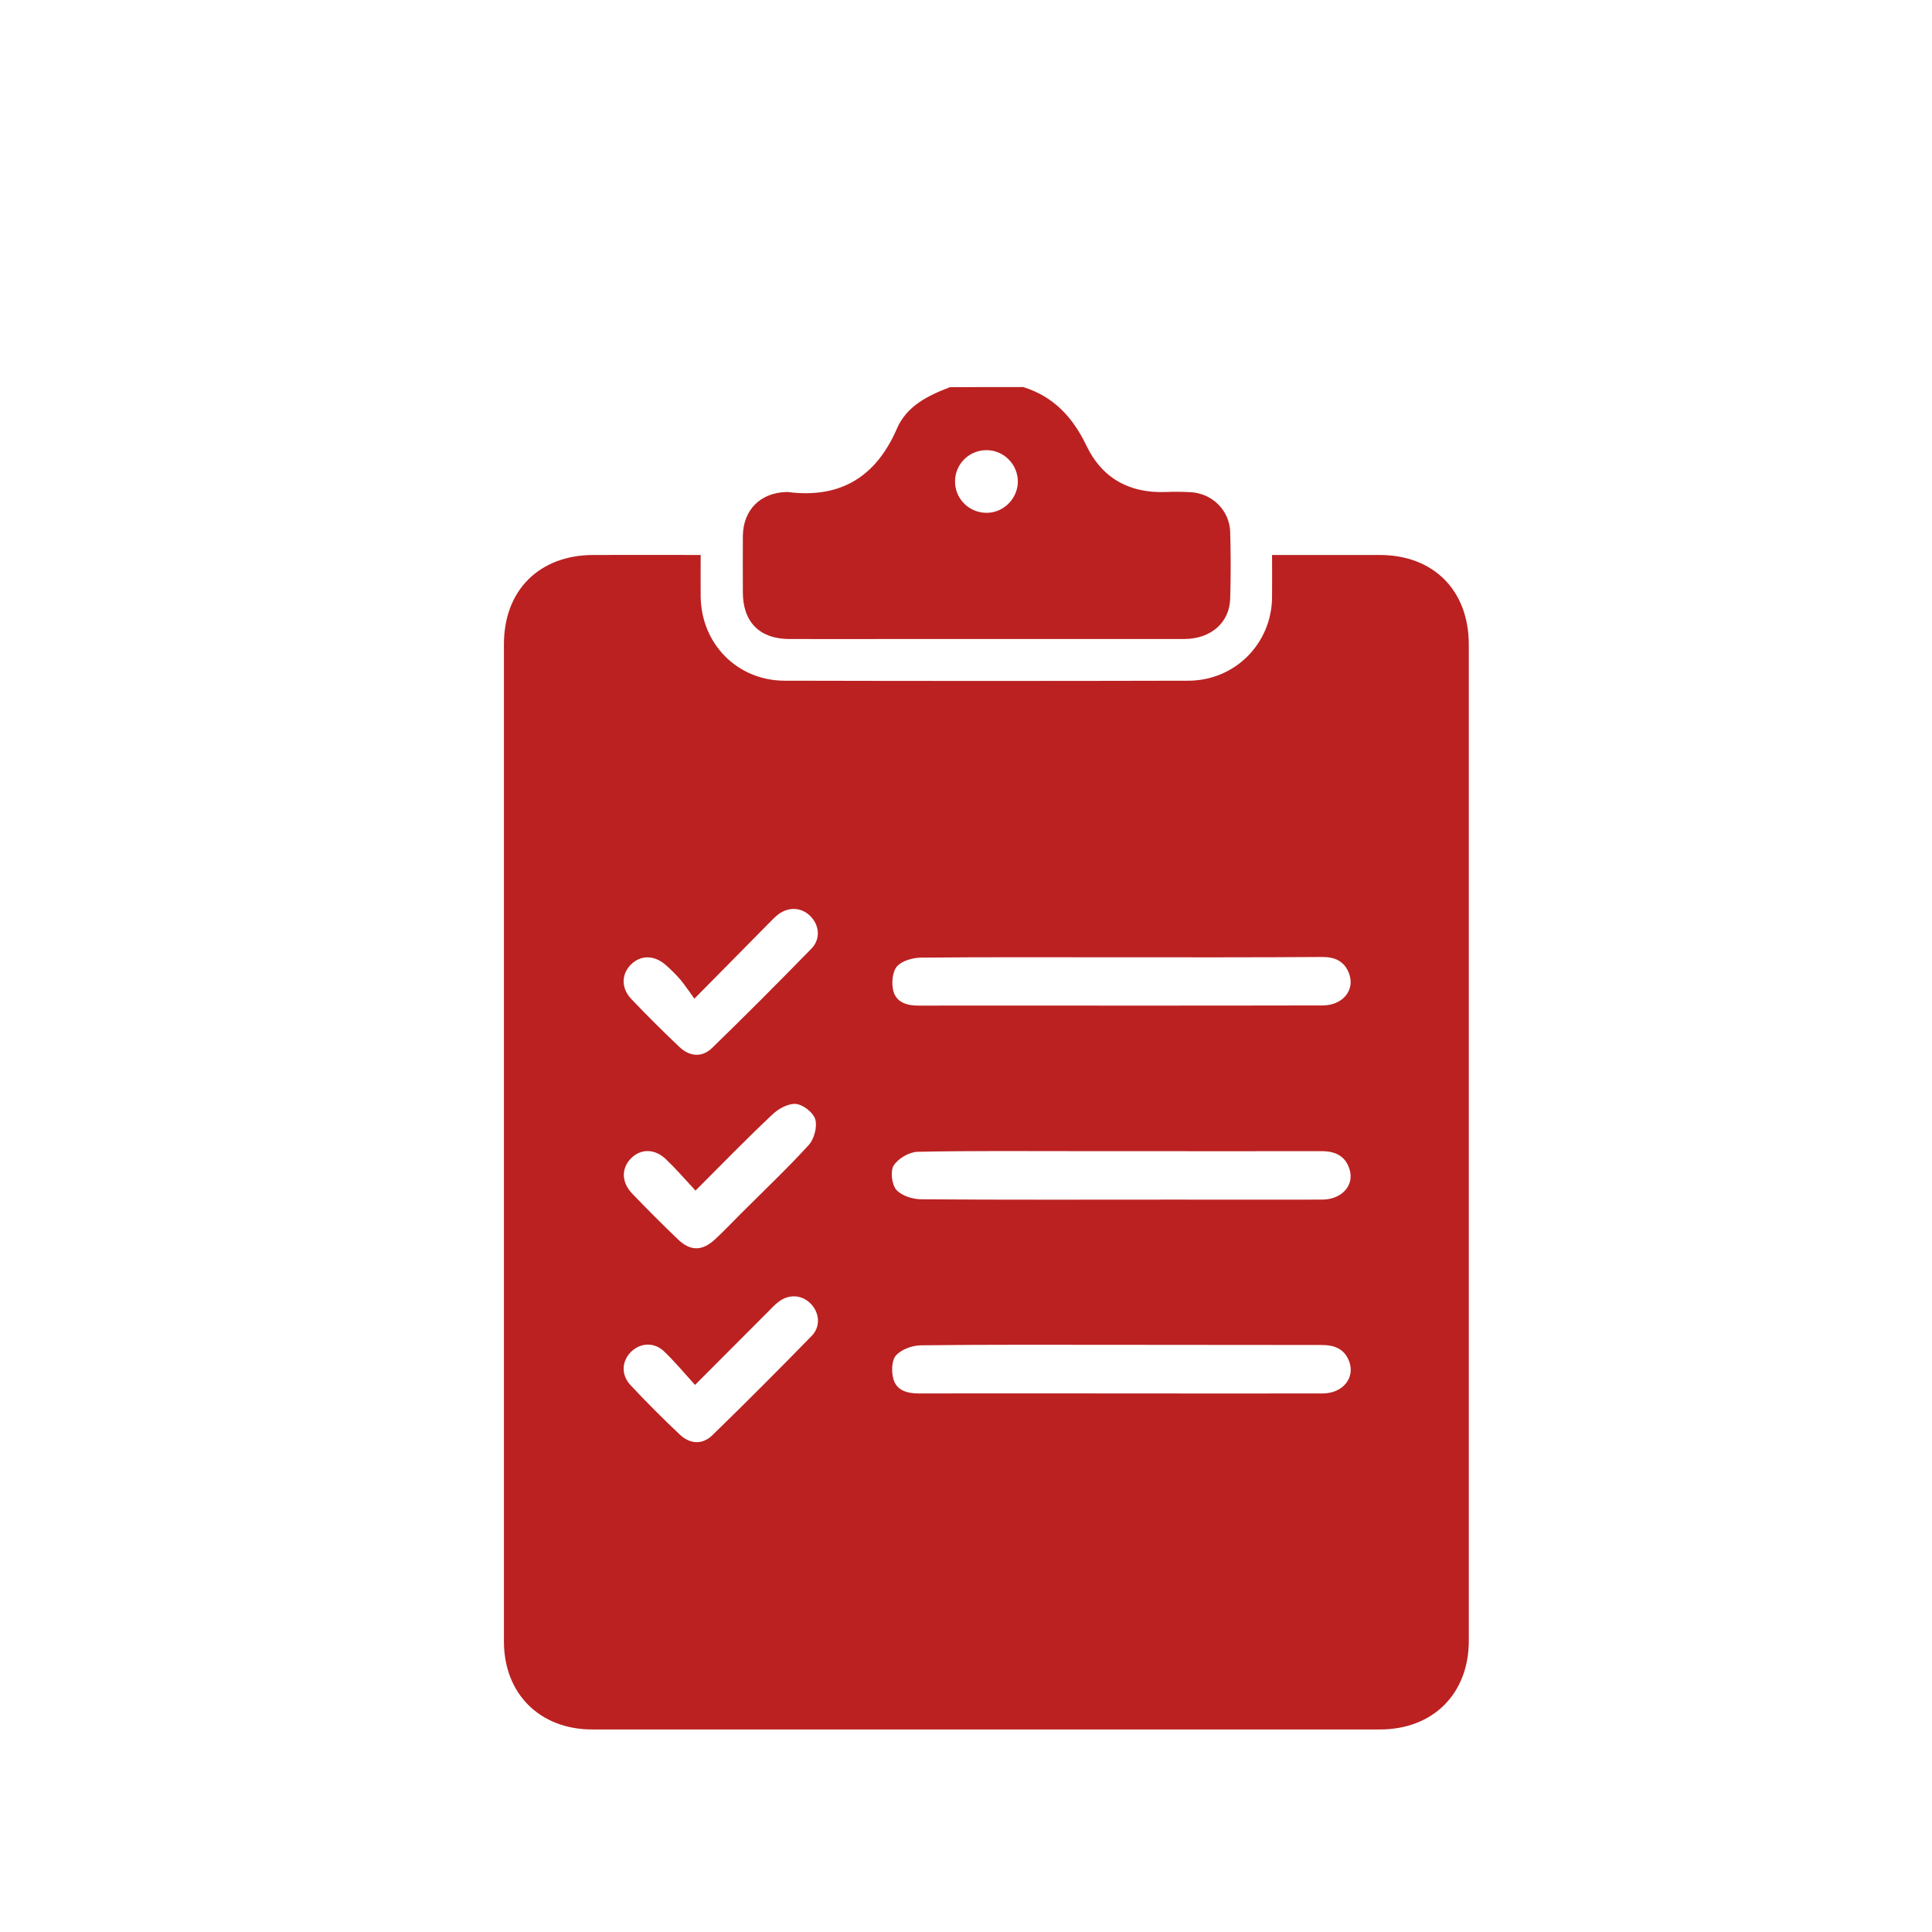 <?xml version="1.0" encoding="utf-8"?>
<!-- Generator: Adobe Illustrator 24.0.1, SVG Export Plug-In . SVG Version: 6.00 Build 0)  -->
<svg version="1.1" xmlns="http://www.w3.org/2000/svg" xmlns:xlink="http://www.w3.org/1999/xlink" x="0px" y="0px"
	 viewBox="0 0 120 120" style="enable-background:new 0 0 120 120;" xml:space="preserve">
<style type="text/css">
	.st0{display:none;fill:#D3D3D3;}
	.st1{display:none;}
	.st2{display:inline;}
	.st3{fill:#BB2121;}
	.st4{display:inline;fill:#BB2121;}
	.st5{display:inline;fill:none;stroke:#BB2121;stroke-width:3;stroke-miterlimit:10;}
	.st6{clip-path:url(#SVGID_2_);fill:#BB2121;}
</style>
<g id="icons">
	<rect x="-0.42" y="0.26" class="st0" width="120" height="120"/>
	<g id="incorporation" class="st1">
		<g class="st2">
			<path class="st3" d="M84.5,72.07c0.88,0,1.75,0.08,2.6,0.2V42.02l-3.54-2.27V28.76l-22.41-15.8l-31.84,11.2v11.43l-5.9,1.85
				v57.81h-3.54v3.54h47.24c-1.04-2.35-1.64-4.95-1.64-7.69C65.48,80.6,74.01,72.07,84.5,72.07z M52.86,63.95L52.86,63.95
				c0,0.65,0.01,1.3,0,1.94c-0.02,0.88-0.37,1.31-1.22,1.43c-3.9,0.56-7.8,1.1-11.69,1.65c-1.68,0.24-3.36,0.47-5.04,0.73
				c-1.27,0.2-1.83-0.26-1.85-1.55c-0.01-1.03-0.01-2.05,0.01-3.08c0.02-0.87,0.37-1.29,1.22-1.45c5.59-1.04,11.18-2.08,16.78-3.1
				c1.26-0.23,1.77,0.2,1.8,1.48C52.87,62.66,52.86,63.31,52.86,63.95z M34.17,44.73c5.66-1.66,11.32-3.34,16.98-5
				c1.02-0.3,1.67,0.21,1.7,1.3c0.01,0.35,0,0.7,0,1.05s0,0.7,0,1.05c0,0.65,0.01,1.3,0,1.94c-0.01,0.96-0.27,1.29-1.21,1.53
				c-4.07,1.03-8.15,2.06-12.23,3.08c-1.54,0.39-3.08,0.78-4.63,1.15c-1.06,0.25-1.68-0.22-1.7-1.31c-0.02-1.11,0-2.21-0.01-3.32
				C33.06,45.44,33.4,44.96,34.17,44.73z M33.08,55.45c0.01-0.67,0.39-1.09,1.05-1.25c5.69-1.36,11.37-2.73,17.06-4.08
				c1.05-0.25,1.64,0.27,1.66,1.36c0.01,0.67,0,1.35,0,2.02h0c0,0.7-0.01,1.4,0,2.1c0.01,0.77-0.36,1.21-1.1,1.37
				c-5.7,1.18-11.4,2.36-17.1,3.54c-0.87,0.18-1.53-0.3-1.57-1.18C33.03,58.04,33.05,56.74,33.08,55.45z M52.84,86.57
				c-0.01,0.98-0.38,1.38-1.36,1.41c-2.83,0.11-5.66,0.2-8.49,0.3c0-0.01,0-0.01,0-0.02c-2.72,0.1-5.44,0.21-8.17,0.29
				c-1.33,0.04-1.76-0.38-1.77-1.7c0-0.94-0.01-1.89,0-2.83c0.01-1.03,0.36-1.43,1.38-1.52c3.95-0.32,7.9-0.62,11.85-0.92
				c1.67-0.13,3.33-0.26,5-0.36c1.08-0.07,1.54,0.37,1.55,1.45C52.85,83.98,52.85,85.27,52.84,86.57z M52.87,76.09
				c-0.01,1.11-0.36,1.5-1.47,1.6c-1.96,0.18-3.92,0.34-5.88,0.51c-3.54,0.31-7.09,0.61-10.63,0.93c-1.25,0.11-1.78-0.3-1.79-1.54
				c-0.01-1-0.01-2,0-2.99c0.01-1.02,0.35-1.42,1.36-1.56c4.3-0.56,8.6-1.11,12.9-1.67c1.31-0.17,2.62-0.36,3.93-0.5
				c1.09-0.11,1.53,0.31,1.58,1.41c0,0.05,0,0.11,0,0.16c0,0.62,0,1.24,0,1.86C52.87,74.9,52.87,75.49,52.87,76.09z"/>
			<path class="st3" d="M69.02,91.09c0,2.8,0.75,5.42,2.06,7.69h0.1c1.95,3.52,5.25,6.13,9.21,7.23c0.06,0.02,0.12,0.03,0.18,0.05
				c0.51,0.13,1.04,0.24,1.57,0.32c0.15,0.02,0.3,0.05,0.45,0.07c0.23,0.03,0.46,0.05,0.7,0.07c0.33,0.03,0.67,0.05,1.01,0.05
				c0.09,0,0.17,0.01,0.26,0.01c8.52-0.02,15.42-6.93,15.44-15.45c0-0.36-0.02-0.72-0.05-1.07c-0.01-0.11-0.01-0.21-0.02-0.32
				c-0.67-7-6.19-12.69-12.82-13.78v-0.12c-0.85-0.14-1.71-0.23-2.6-0.23C75.95,75.61,69.02,82.54,69.02,91.09z M94.17,89.35v4.72
				H87.1v4.39v2.69h-4.72v-2.69v-3.54v-0.85h-7.08v-4.72h7.08v-7.08h1.1h3.62v7.08H94.17z"/>
		</g>
	</g>
	<g id="compliance">
		<g>
			<g>
				<g>
					<path class="st3" d="M63.55,24.04c1.88,0.58,3.08,1.87,3.92,3.62c0.97,2.04,2.67,2.98,4.93,2.9c0.51-0.02,1.03-0.02,1.55,0.01
						c1.34,0.07,2.42,1.13,2.46,2.47c0.04,1.38,0.04,2.77,0,4.15c-0.05,1.5-1.21,2.49-2.84,2.5c-5.99,0-11.99,0-17.98,0
						c-2.2,0-4.39,0.01-6.59,0c-1.82-0.01-2.86-1.06-2.86-2.9c0-1.17-0.01-2.33,0-3.5c0.02-1.62,1.09-2.69,2.71-2.73
						c0.03,0,0.05,0,0.08,0c3.27,0.42,5.48-0.94,6.78-3.94c0.62-1.42,1.93-2.05,3.29-2.57C60.51,24.04,62.03,24.04,63.55,24.04z
						 M63.22,29.97c0.03-1.08-0.83-1.99-1.91-2.01c-1.09-0.02-1.98,0.84-1.99,1.92c-0.02,1.05,0.81,1.92,1.86,1.97
						C62.25,31.91,63.18,31.04,63.22,29.97z"/>
				</g>
			</g>
			<g>
				<g>
					<path class="st3" d="M43.52,34.47c0,0.92-0.01,1.75,0,2.59c0.04,2.94,2.28,5.22,5.23,5.22c8.36,0.02,16.72,0.02,25.07,0
						c2.88-0.01,5.16-2.3,5.19-5.17c0.01-0.84,0-1.68,0-2.64c0.4,0,0.77,0,1.14,0c1.85,0,3.69,0,5.54,0c3.35,0,5.54,2.2,5.54,5.57
						c0,15.88,0,42.17,0,58.05c0,4.75,0-0.92,0,3.82c0,3.29-2.22,5.51-5.52,5.51c-16.31,0-32.62,0-48.93,0
						c-3.25,0-5.48-2.22-5.48-5.46c0-10.23,0-30.88,0-61.95c0-3.35,2.2-5.54,5.57-5.54C39.04,34.46,41.21,34.47,43.52,34.47z
						 M69.58,59.46c-4.13,0-8.26-0.02-12.39,0.02c-0.51,0.01-1.18,0.2-1.48,0.55c-0.29,0.34-0.35,1.06-0.22,1.53
						c0.19,0.71,0.86,0.91,1.58,0.9c4.13-0.01,8.26,0,12.39,0c4.23,0,8.45,0,12.68-0.01c1.26,0,2.04-0.95,1.65-1.99
						c-0.3-0.79-0.91-1.03-1.71-1.02C77.9,59.47,73.74,59.46,69.58,59.46z M69.68,71.5c-0.88,0-1.75,0-2.63,0
						c-3.35,0-6.7-0.03-10.05,0.04c-0.52,0.01-1.21,0.41-1.49,0.85c-0.22,0.35-0.12,1.18,0.16,1.51c0.33,0.37,1.02,0.59,1.56,0.59
						c5.26,0.04,10.52,0.02,15.78,0.02c3.04,0,6.07,0.01,9.11,0c1.22,0,2.02-0.89,1.7-1.89c-0.26-0.83-0.89-1.12-1.74-1.12
						C77.94,71.51,73.81,71.5,69.68,71.5z M69.58,83.53c-4.13,0-8.26-0.02-12.39,0.03c-0.53,0.01-1.2,0.25-1.54,0.63
						c-0.27,0.3-0.29,1.01-0.16,1.46c0.2,0.72,0.86,0.9,1.58,0.9c4.32-0.01,8.64,0,12.96,0c4.04,0,8.08,0.01,12.11,0
						c1.26,0,2.04-0.96,1.66-1.99c-0.3-0.79-0.92-1.02-1.72-1.02C77.91,83.54,73.74,83.53,69.58,83.53z M43.13,62.03
						c-0.34-0.47-0.58-0.83-0.86-1.17c-0.28-0.33-0.6-0.64-0.93-0.93c-0.72-0.63-1.58-0.62-2.18,0.01c-0.57,0.6-0.58,1.44,0.05,2.11
						c0.97,1.02,1.97,2.01,2.99,2.98c0.63,0.6,1.4,0.67,2.03,0.06c2.09-2.03,4.14-4.09,6.17-6.17c0.59-0.61,0.49-1.47-0.08-2.03
						c-0.57-0.56-1.38-0.58-2.04-0.05c-0.19,0.16-0.36,0.34-0.54,0.52C46.29,58.83,44.84,60.3,43.13,62.03z M43.2,73.95
						c-0.68-0.73-1.23-1.37-1.84-1.95c-0.7-0.67-1.57-0.66-2.17-0.05c-0.6,0.61-0.6,1.48,0.07,2.18c0.93,0.97,1.88,1.92,2.85,2.85
						c0.78,0.75,1.52,0.73,2.31-0.01c0.55-0.51,1.07-1.06,1.6-1.59c1.42-1.42,2.87-2.79,4.22-4.27c0.33-0.37,0.53-1.12,0.4-1.58
						c-0.12-0.42-0.74-0.91-1.19-0.96c-0.46-0.05-1.08,0.28-1.45,0.63C46.4,70.7,44.88,72.27,43.2,73.95z M43.17,86.02
						c-0.69-0.76-1.27-1.46-1.92-2.08c-0.62-0.59-1.45-0.54-2.03,0c-0.6,0.57-0.67,1.45-0.05,2.1c0.98,1.05,2,2.07,3.05,3.06
						c0.63,0.6,1.41,0.65,2.03,0.04c2.09-2.03,4.14-4.09,6.17-6.17c0.58-0.6,0.47-1.48-0.1-2.03c-0.58-0.55-1.38-0.57-2.04-0.02
						c-0.22,0.18-0.41,0.39-0.61,0.59C46.23,82.95,44.8,84.39,43.17,86.02z"/>
				</g>
			</g>
		</g>
	</g>
	<g id="accounting" class="st1">
		<g class="st2">
			<path class="st3" d="M86.38,24.57H35.39c-1.87,0-3.39,1.52-3.39,3.4v67.98c0,1.88,1.52,3.4,3.39,3.4h50.99
				c1.88,0,3.4-1.52,3.4-3.4V27.97C89.78,26.09,88.26,24.57,86.38,24.57L86.38,24.57z M82.98,31.36v10.19H38.8V31.36H82.98z
				 M38.8,92.55V48.36h44.19v44.18L38.8,92.55L38.8,92.55z M38.8,92.55"/>
			<path class="st3" d="M50.95,51.37h-7.06c-0.94,0-1.69,0.76-1.69,1.69v7.06c0,0.94,0.76,1.7,1.69,1.7h7.06
				c0.93,0,1.69-0.76,1.69-1.7v-7.06C52.66,52.12,51.89,51.37,50.95,51.37L50.95,51.37z M50.95,51.37"/>
			<path class="st3" d="M64.42,51.37h-7.05c-0.94,0-1.7,0.76-1.7,1.69v7.06c0,0.94,0.76,1.7,1.7,1.7h7.05c0.94,0,1.7-0.76,1.7-1.7
				v-7.06C66.12,52.12,65.36,51.37,64.42,51.37L64.42,51.37z M64.42,51.37"/>
			<path class="st3" d="M77.89,51.37h-7.06c-0.93,0-1.69,0.76-1.69,1.69v7.06c0,0.94,0.76,1.7,1.69,1.7h7.06
				c0.93,0,1.69-0.76,1.69-1.7v-7.06C79.58,52.12,78.82,51.37,77.89,51.37L77.89,51.37z M77.89,51.37"/>
			<path class="st3" d="M50.95,65.22h-7.06c-0.94,0-1.69,0.76-1.69,1.7v7.06c0,0.94,0.76,1.7,1.69,1.7h7.06
				c0.93,0,1.69-0.76,1.69-1.7v-7.06C52.66,65.98,51.89,65.22,50.95,65.22L50.95,65.22z M50.95,65.22"/>
			<path class="st3" d="M64.42,65.22h-7.05c-0.94,0-1.7,0.76-1.7,1.7v7.06c0,0.94,0.76,1.7,1.7,1.7h7.05c0.94,0,1.7-0.76,1.7-1.7
				v-7.06C66.12,65.98,65.36,65.22,64.42,65.22L64.42,65.22z M64.42,65.22"/>
			<path class="st3" d="M50.95,79.08h-7.06c-0.94,0-1.69,0.76-1.69,1.7v7.06c0,0.94,0.76,1.7,1.69,1.7h7.06
				c0.93,0,1.69-0.76,1.69-1.7v-7.06C52.66,79.84,51.89,79.08,50.95,79.08L50.95,79.08z M50.95,79.08"/>
			<path class="st3" d="M64.42,79.08h-7.05c-0.94,0-1.7,0.76-1.7,1.7v7.06c0,0.94,0.76,1.7,1.7,1.7h7.05c0.94,0,1.7-0.76,1.7-1.7
				v-7.06C66.12,79.84,65.36,79.08,64.42,79.08L64.42,79.08z M64.42,79.08"/>
			<path class="st3" d="M77.89,65.22h-7.06c-0.93,0-1.69,0.76-1.69,1.7v20.92c0,0.94,0.76,1.7,1.69,1.7h7.06
				c0.93,0,1.69-0.76,1.69-1.7V66.92C79.58,65.98,78.82,65.22,77.89,65.22L77.89,65.22z M77.89,65.22"/>
		</g>
	</g>
	<g id="taxation" class="st1">
		<path class="st4" d="M93.67,62.8c-8.84-4.76-17.37-4.6-24.93,2.13c-7.37,6.56-8.59,14.86-5.14,24.08c-0.26,0-0.53,0-0.8,0
			c-12.69,0-25.37,0-38.06,0c-2.43,0-3.62-1.19-3.62-3.6c0-12.4,0-24.8,0-37.2c0-2.41,1.2-3.6,3.62-3.6c21.69,0,43.37,0,65.06-0.01
			c1.1,0,2.21,0.02,2.94,0.95c0.43,0.55,0.87,1.28,0.88,1.93C93.7,52.58,93.67,57.68,93.67,62.8z"/>
		<path class="st4" d="M82.54,62.12c-10.18,0.05-18.37,8.37-18.32,18.6c0.05,10.11,8.36,18.35,18.45,18.3
			c10.29-0.05,18.5-8.31,18.44-18.55C101.06,70.28,92.74,62.06,82.54,62.12z M83.56,89.87v2.43h-2.64v-2.43
			c0-0.27-4.24-1.28-5.64-2.74l2.37-3.44c1.18,1.28,3.07,2.34,5.31,2.34c0.09,0,0.17,0,0.25-0.01c0.46-0.02,0.84-0.12,1.15-0.26
			c0.06-0.05,0.11-0.11,0.16-0.17c0.26-0.3,0.38-0.7,0.34-1.11c-0.03-0.29-0.15-0.58-0.33-0.81c-0.34-0.18-0.8-0.32-1.32-0.45
			c-2.76-0.7-7.43-1.16-7.43-5.98c0-2.69,2.48-5.11,5.12-5.57v-3.15h2.64v3.18c2.64,0.29,4.01,1.09,5.41,2.37l-2.16,3.28
			c-1.38-1.23-3.1-1.84-4.72-1.84c-0.34,0-0.62,0.04-0.86,0.12c-0.61,0.2-0.88,0.62-0.88,1.16c0,0.44,0.34,0.75,0.88,1.01
			c2.26,1.1,8.11,1.33,8.11,6.21C89.34,87.21,88.88,89.77,83.56,89.87z"/>
		<path class="st4" d="M91.78,42.04c-22.96,0-45.82,0-68.71,0c-0.03-0.19-0.05-0.31-0.06-0.44c0-2.12-0.02-4.24,0-6.36
			c0.02-1.84,1.29-3.13,3.11-3.13c7.77-0.01,15.54-0.01,23.31,0c1.85,0,3.08,1.25,3.13,3.1c0.05,1.88,0.05,1.88,1.96,1.88
			c11.09,0,22.19,0,33.28,0c0.42,0,0.84-0.01,1.26,0.03c1.4,0.11,2.58,1.23,2.7,2.62C91.84,40.48,91.78,41.24,91.78,42.04z"/>
	</g>
	<g id="immigration" class="st1">
		<path class="st4" d="M38.31,70.44l1.8,5.69l0.34,1.07l0.01-0.02l0.29,0.91l0.95-2.69c-2.33-3.25,0.47-3.22,0.63-3.22
			c0.16-0.01,2.96-0.04,0.63,3.22l0.95,2.69l0.29-0.91l0.01,0.02l0.34-1.07l1.8-5.69c0,0,2.3,1.62,5.14,2.34
			c0.14,0.04,0.25,0.1,0.37,0.15v-20.1H33.01v20.01c0.06-0.02,0.1-0.05,0.16-0.07C36.01,72.06,38.31,70.44,38.31,70.44z
			 M37.05,62.79c-0.09-0.25-0.16-0.5-0.2-0.75c-0.17-0.86-0.21-1.65-0.01-2.41c0.24-1.02,0.79-1.83,1.4-2.47
			c0.39-0.42,0.83-0.78,1.3-1.08c0.38-0.27,0.8-0.49,1.27-0.65c0.36-0.12,0.74-0.2,1.15-0.22c1.25-0.11,2.2,0.21,2.88,0.61
			c1.02,0.56,1.4,1.3,1.4,1.3s2.33,0.16,1.54,4.9c-0.04,0.24-0.11,0.5-0.2,0.75c0.47-0.04,1.02,0.23,0.5,2.05
			c-0.38,1.34-0.73,1.71-0.99,1.73c-0.25,1.58-1.52,3.6-3.5,4.31c-0.83,0.3-1.73,0.29-2.56,0.01c-2.02-0.71-3.24-2.73-3.49-4.32
			c-0.27-0.02-0.62-0.39-1-1.73C36.04,63.02,36.59,62.74,37.05,62.79z"/>
		<path class="st4" d="M96.01,39.51H26.53c-2.94,0-5.34,2.41-5.34,5.34v42.76c0,2.94,2.41,5.34,5.34,5.34h69.48
			c2.94,0,5.34-2.41,5.34-5.34V44.85C101.36,41.91,98.95,39.51,96.01,39.51z M59.65,57.17h11.44v2.67H59.65V57.17z M59.65,70.18
			h11.44v2.67H59.65V70.18z M53.81,82.47H31.05v-5.21c-0.01-0.18-0.01-0.29-0.01-0.29c-0.02-0.33-0.03-0.75,0.01-1.2V50.88h22.76
			V82.47z M94.29,78.1H59.65v-2.67h34.64V78.1z M94.29,65.08H59.65v-2.67h34.64V65.08z"/>
	</g>
	<g id="business_advisory" class="st1">
		<path class="st4" d="M67.53,92.57c-1.54-0.03-3.08,0-4.62,0c-3,0-6,0-9,0c-0.71,0-1.35,0.17-1.75,0.79
			c-0.74,1.16-0.06,2.55,1.33,2.71c1,0.11,1.93,0.38,2.46,1.3c0.67,1.18,1.61,1.96,2.93,2.27c1.18,0,2.37,0,3.55,0
			c1.1-0.3,2.06-0.8,2.63-1.84c0.63-1.14,1.6-1.63,2.87-1.78c0.44-0.05,0.99-0.4,1.23-0.78C69.96,93.99,69.09,92.59,67.53,92.57z"/>
		<path class="st4" d="M61.13,36.01c0.81-0.21,1.29-0.91,1.3-1.95c0.01-2.09-0.01-4.18,0.01-6.27c0.01-1.08-0.37-1.87-1.42-2.26
			c-0.24,0-0.47,0-0.71,0c-0.84,0.33-1.39,0.92-1.4,1.84c-0.03,2.29-0.04,4.58,0,6.86C58.94,35.55,59.96,36.31,61.13,36.01z"/>
		<path class="st4" d="M78.73,55.93c-0.41-2.08-1.25-4.01-2.38-5.82c-1.72-2.73-3.97-4.9-6.8-6.42c-4.49-2.42-9.23-2.9-14.14-1.5
			c-3.63,1.04-6.64,3.07-9.03,5.96c-2.23,2.7-3.62,5.81-4.05,9.3c-0.36,2.92-0.16,5.79,0.92,8.55c0.81,2.08,2.06,3.89,3.44,5.62
			c1.77,2.21,3.74,4.27,5.1,6.79c0.83,1.54,1.4,3.16,1.64,4.9c0.05,0.33-0.02,0.49-0.38,0.59c-0.71,0.19-1.11,0.74-1.16,1.47
			c-0.08,1.13,0.73,1.91,2.03,1.92c2.25,0.01,4.5,0,6.75,0c2.17,0,4.34,0,6.51,0c0.29,0,0.59-0.03,0.88-0.09
			c0.79-0.15,1.31-0.75,1.37-1.55c0.06-0.83-0.37-1.51-1.18-1.75c-0.31-0.09-0.44-0.23-0.36-0.54c0.28-1.08,0.47-2.2,0.86-3.24
			c0.9-2.41,2.5-4.4,4.12-6.36c1.53-1.85,3.09-3.67,4.27-5.79C79.26,64.15,79.56,60.1,78.73,55.93z M55.7,48.16
			c-1.66,0.74-3.11,1.74-4.36,3.07c-1.45,1.54-2.4,3.34-3,5.35c-0.34,1.14-1.43,1.51-2.22,0.74c-0.24-0.24-0.34-0.62-0.52-0.96
			c0.35-0.97,0.61-1.9,1.01-2.77c1.65-3.57,4.28-6.17,7.87-7.8c1.13-0.51,2.12-0.07,2.19,0.97C56.72,47.37,56.4,47.85,55.7,48.16z"
			/>
		<path class="st4" d="M53.86,91.7c2.25,0.01,4.49,0,6.74,0c2.29,0,4.57,0.01,6.86,0c1.16-0.01,1.93-0.66,1.98-1.67
			c0.06-1.11-0.73-1.85-2.03-1.86c-2.03-0.01-4.06,0-6.09,0c-2.46,0-4.93-0.01-7.39,0c-1.19,0-1.92,0.58-2.02,1.55
			C51.78,90.86,52.59,91.69,53.86,91.7z"/>
		<path class="st4" d="M37.7,59c-0.04-0.83-0.64-1.53-1.43-1.64c-0.31-0.04-0.63-0.07-0.94-0.07c-2.23,0.01-4.46,0.01-6.68,0.08
			c-0.84,0.03-1.45,0.79-1.48,1.64c-0.02,0.82,0.53,1.63,1.34,1.68c1.29,0.08,2.6,0.02,3.9,0.02c0,0.03,0,0.06,0,0.09
			c0.85,0,1.7,0.01,2.55,0c0.49-0.01,0.99-0.02,1.47-0.1C37.18,60.55,37.74,59.78,37.7,59z"/>
		<path class="st4" d="M92.19,57.3c-2.19-0.01-4.38-0.01-6.57,0.01c-0.34,0-0.72,0.06-1.03,0.21c-0.74,0.35-1.1,1.18-0.92,1.93
			c0.21,0.86,0.83,1.34,1.83,1.36c1.12,0.02,2.25,0.01,3.37,0.01c1.1,0,2.21,0.01,3.31,0c0.63-0.01,1.22-0.14,1.6-0.7
			c0.4-0.58,0.46-1.2,0.15-1.84C93.59,57.52,92.94,57.3,92.19,57.3z"/>
		<path class="st4" d="M41.99,42.85c0.76,0.75,2.03,0.57,2.62-0.3c0.54-0.81,0.43-1.61-0.39-2.43c-1.54-1.55-3.07-3.11-4.64-4.62
			c-0.35-0.33-0.85-0.51-1.09-0.64c-1,0.03-1.57,0.33-1.86,1.02c-0.29,0.69-0.22,1.38,0.32,1.92C38.62,39.5,40.29,41.19,41.99,42.85
			z"/>
		<path class="st4" d="M41.96,75.27c-1.64,1.62-3.28,3.24-4.87,4.9c-0.33,0.34-0.49,0.85-0.72,1.29c0.14,0.89,0.66,1.53,1.45,1.73
			c0.79,0.19,1.37-0.16,1.89-0.69c0.84-0.85,1.7-1.69,2.54-2.55c0.79-0.8,1.6-1.57,2.32-2.43c0.62-0.74,0.44-1.78-0.28-2.38
			C43.69,74.63,42.56,74.68,41.96,75.27z"/>
		<path class="st4" d="M79.37,75.29c-0.88-0.84-2.18-0.61-2.77,0.41c-0.41,0.71-0.2,1.59,0.56,2.34c0.6,0.59,1.19,1.2,1.8,1.79
			c1.04,1.02,2.05,2.06,3.12,3.05c0.51,0.47,1.16,0.49,1.77,0.19c0.63-0.3,1.01-0.81,1.12-1.6c-0.21-0.41-0.33-0.9-0.63-1.21
			C82.7,78.58,81.05,76.91,79.37,75.29z"/>
		<path class="st4" d="M79.43,42.77c1.63-1.62,3.27-3.24,4.86-4.9c0.32-0.33,0.46-0.82,0.68-1.24c-0.13-0.69-0.39-1.16-0.92-1.49
			c-0.78-0.48-1.61-0.34-2.35,0.39c-0.62,0.61-1.23,1.22-1.84,1.83c-1.02,1.04-2.08,2.04-3.04,3.13c-0.67,0.76-0.53,1.79,0.18,2.44
			C77.59,43.49,78.76,43.43,79.43,42.77z"/>
	</g>
	<g id="risk_assurance" class="st1">
		<path class="st4" d="M39.66,69.76l13.16,13.16l27.97-27.97l-6.58-6.58L52.82,69.76l-6.58-6.58L39.66,69.76z"/>
		<path class="st5" d="M62.22,26.16l-1.99-1.13l-1.99,1.13c-8.89,5.07-19.54,6.82-29.78,4.89v43.06c0,5.28,1.52,10.47,4.4,15.03
			c3.3,5.24,8.31,9.38,14.3,11.83l13.07,5.3l13.07-5.3c0.7-0.28,1.39-0.59,2.06-0.92v-0.01c5.09-2.51,9.33-6.28,12.24-10.89
			c2.89-4.56,4.41-9.75,4.4-15.03V31.05C81.76,32.98,71.11,31.23,62.22,26.16z"/>
	</g>
	<g id="corporate_recovery" class="st1">
		<path class="st4" d="M80.96,46.65c-2.44-0.98-3.14-1.57-3.14-2.63c0-0.85,0.65-1.85,2.47-1.85c1.61,0,2.85,0.64,2.86,0.64
			c0.13,0.07,0.28,0.11,0.42,0.11c0.35,0,0.67-0.21,0.79-0.54l0.44-1.13c0.15-0.41-0.08-0.77-0.38-0.9
			c-0.99-0.43-2.93-0.77-2.95-0.77c-0.03,0-0.14-0.03-0.14-0.15l-0.01-1.64c0-0.49-0.41-0.9-0.92-0.9h-0.79
			c-0.51,0-0.92,0.4-0.92,0.9l0,1.73c0,0.13-0.14,0.19-0.2,0.2c-2.45,0.58-3.98,2.38-3.98,4.64c0,2.82,2.33,4.1,4.85,5.05
			c2.01,0.79,2.83,1.59,2.83,2.77c0,1.28-1.16,2.17-2.83,2.17c-1.42,0-3.35-0.9-3.37-0.91c-0.12-0.06-0.25-0.09-0.39-0.09
			c-0.37,0-0.68,0.22-0.81,0.56l-0.42,1.15c-0.15,0.43,0.08,0.77,0.38,0.93c1.18,0.62,3.47,0.98,3.57,0.99
			c0.03,0,0.17,0.05,0.17,0.18v1.72c0,0.49,0.41,0.9,0.92,0.9h0.82c0.51,0,0.92-0.4,0.92-0.9v-1.81c0-0.17,0.13-0.18,0.15-0.19
			c2.61-0.59,4.21-2.49,4.21-4.89C85.53,49.51,84.17,47.92,80.96,46.65L80.96,46.65z M80.96,46.65"/>
		<g class="st2">
			<defs>
				<rect id="SVGID_1_" x="19.96" y="26.75" width="81.56" height="71.24"/>
			</defs>
			<clipPath id="SVGID_2_">
				<use xlink:href="#SVGID_1_"  style="overflow:visible;"/>
			</clipPath>
			<path class="st6" d="M79.94,26.75c-11.91,0-21.56,9.65-21.56,21.56c0,11.91,9.65,21.56,21.56,21.56
				c11.91,0,21.56-9.65,21.56-21.56C101.5,36.41,91.84,26.75,79.94,26.75L79.94,26.75z M79.94,64.88c-9.15,0-16.57-7.42-16.57-16.56
				c0-9.15,7.42-16.56,16.57-16.56c9.15,0,16.56,7.42,16.56,16.56C96.5,57.46,89.09,64.88,79.94,64.88L79.94,64.88z M79.94,64.88"/>
			<path class="st6" d="M97.12,80.32c-4.59,2.53-10.89,4.87-17.18,5.86c-5.59,0.88-16.12-1.24-16.12-3.74
				c0-0.95,9.23,2.33,14.82,0.84c4.28-1.14,3.67-5.15,1.34-5.68c-2.32-0.53-15.88-5.5-21.68-5.67c-2.73-0.08-9.47,0.95-12.73,1.48
				c-1.12,0.18-1.82,0.16-1.89,1.23c-0.33,4.97-0.96,15.13-1.31,20.44c-0.01,0.11,0.15,1.62,1.39,0.56
				c1.36-1.16,3.27-2.45,5.04-2.05c2.77,0.63,26.76,5.02,30.06,4.25c4.73-1.1,18.13-9.04,20.7-11.51
				C103.55,82.52,100.45,78.48,97.12,80.32L97.12,80.32z M97.12,80.32"/>
			<path class="st6" d="M37.07,73.23L24.5,72.61c-0.97-0.05-1.96,0.68-2.2,1.62l-2.28,20.74c-0.24,0.94,0.36,1.74,1.33,1.78l13.92,0
				c0.97,0.04,1.82-0.73,1.9-1.69l1.53-19.98C38.77,74.11,38.03,73.28,37.07,73.23L37.07,73.23z M29.67,94.01
				c-1.92,0-3.47-1.56-3.47-3.47c0-1.92,1.56-3.47,3.47-3.47c1.92,0,3.47,1.56,3.47,3.47C33.14,92.45,31.59,94.01,29.67,94.01
				L29.67,94.01z M29.67,94.01"/>
		</g>
	</g>
	<g id="recruitment" class="st1">
		<g class="st2">
			<path class="st3" d="M41.27,85.39c-0.15-1.3-0.21-2.59-0.11-3.9c0.13-1.77,0.74-3.31,2.01-4.56c0.41-0.41,0.3-0.64,0-1.04
				c-2.75-3.61-4.27-7.68-4.55-12.22c-0.21-3.48,0.3-6.83,1.68-10.04c0.26-0.59,0.14-0.83-0.46-1.01c-1.49-0.46-2.98-0.61-4.52-0.34
				c-3.32,0.59-5.22,2.72-5.48,6.06c-0.09,1.12,0.14,2.2,0.18,3.3c0.01,0.18,0.24,0.49-0.16,0.54c-0.66,0.08-0.55,0.57-0.5,0.97
				c0.13,1.04,0.53,1.99,1.32,2.68c0.39,0.34,0.6,0.73,0.71,1.2c0.34,1.5,0.91,2.92,1.74,4.21c0.84,1.3,0.55,2.51-0.85,3.19
				c-0.64,0.31-1.32,0.49-2,0.67c-2.23,0.6-4.55,0.98-6.56,2.21c-1.54,0.94-2.82,2.14-3.02,4.08c-0.11,1.04-0.12,2.09-0.03,3.14
				c0.06,0.69,0.33,1.22,0.98,1.57c0.9,0.48,1.8,0.96,2.74,1.33c5.53,2.19,11.29,2.8,17.18,2.37c1.08-0.08,2.16-0.28,3.23-0.43
				c0.01-0.07,0.02-0.13,0.04-0.2c-0.45-0.26-0.91-0.51-1.36-0.77C42.27,87.74,41.43,86.82,41.27,85.39z M41.22,62.27
				C41.28,73.08,49.8,81.65,60.29,82c11.12,0.37,20.22-8.41,20.41-19.31c0.19-11.16-8.48-20.07-19.64-20.16
				C50.27,42.43,41.29,51.11,41.22,62.27z M60.97,44.97c9.53-0.07,17.3,7.78,17.26,17.34c-0.04,9.58-7.71,17.24-17.27,17.23
				c-9.55-0.01-17.28-7.63-17.27-17.24C43.7,52.75,51.16,45.04,60.97,44.97z M97.59,76.78c-1.37-0.64-2.82-0.99-4.28-1.33
				c-1.35-0.32-2.72-0.57-3.91-1.33c-0.91-0.58-1.25-1.71-0.69-2.39c1.11-1.37,1.57-2.99,1.87-4.67c0.09-0.52,0.24-0.93,0.69-1.29
				c0.87-0.68,0.96-1.75,1.16-2.75c0.09-0.44,0.11-0.86-0.48-0.98c-0.02,0-0.01-0.2-0.01-0.31c0-0.54,0-1.07,0-1.61
				c0.01,0,0.01,0,0.02,0c0-0.62,0.07-1.26-0.01-1.87c-0.29-2.1-1.26-3.75-3.36-4.49c-0.61-0.22-1.2-0.46-1.79-0.73
				c-1.54-0.71-3.14-1.05-4.87-0.83c-0.85,0.1-0.76,0.36-0.49,0.97c1.23,2.74,1.86,5.63,1.91,8.63c0.06,3.65-0.67,7.14-2.31,10.41
				c-0.22,0.43-0.44,0.86,0.34,0.91c1.72,0.09,3.02,0.97,4.2,2.15c3.88,3.9,7.78,7.79,11.68,11.68c0.19,0.19,0.3,0.54,0.73,0.44
				c2.1-0.47,3.33-1.84,3.5-3.95C101.75,80.19,100.54,78.15,97.59,76.78z M83.6,77.09c-0.91-0.92-1.93-1.47-3.26-1.31
				c-0.26,0.03-0.46,0.03-0.66-0.23c-0.43-0.56-0.93-0.44-1.38,0c-1.17,1.16-2.33,2.32-3.49,3.49c-0.47,0.48-0.47,0.98,0.07,1.37
				c0.26,0.19,0.31,0.39,0.28,0.65c-0.16,1.34,0.46,2.34,1.36,3.23c3.84,3.83,7.67,7.67,11.51,11.5c1.04,1.04,2.05,2.13,3.15,3.11
				c1.56,1.39,3.36,1.32,4.87-0.12c0.72-0.68,1.41-1.4,2.11-2.1c0.68-0.69,1.04-1.54,1.1-2.51c-0.04-1.05-0.49-1.91-1.22-2.63
				C93.24,86.72,88.41,81.91,83.6,77.09z M63.76,39.59c-0.02,0.46,0.3,0.45,0.62,0.5c2.51,0.39,4.88,1.17,7.13,2.36
				c2.33,1.23,4.34,2.87,6.22,4.89c0.71-1.27,1.05-2.54,1.28-3.85c0.07-0.42,0.12-0.83,0.53-1.11c0.69-0.45,1.02-1.18,1.11-1.94
				c0.08-0.65,0.76-1.47-0.31-1.97c-0.03-0.01,0.01-0.16,0.01-0.24c0.03-0.71,0.04-1.41,0.08-2.12c0.16-2.91-1.43-5.71-4.14-6.07
				c-0.16-0.02-0.32-0.13-0.46-0.21c-1.83-1.07-3.78-1.46-5.88-1.1c-3.12,0.54-5.36,2.22-5.69,5.95c-0.11,1.18,0.14,2.31,0.19,3.47
				c0.01,0.26,0.11,0.47-0.3,0.53C63.62,38.78,63.77,39.24,63.76,39.59z M41.62,41.51c1.13,1.07,1.45,2.48,1.9,3.86
				c0.15,0.45,0.41,0.87,0.58,1.32c0.17,0.43,0.31,0.42,0.63,0.11c0.68-0.68,1.38-1.35,2.13-1.96c3.05-2.48,6.51-4.05,10.4-4.68
				c0.3-0.05,0.74,0.02,0.74-0.5c0-0.38,0.33-0.87-0.34-1.04c-0.25-0.06-0.12-0.26-0.12-0.42c0.01-0.54,0-1.07,0-1.61h0.01
				c0-0.62,0.08-1.26-0.01-1.87c-0.31-2.1-1.29-3.72-3.38-4.49c-0.39-0.15-0.82-0.16-1.2-0.39c-1.82-1.08-3.79-1.45-5.88-1.07
				c-3.16,0.58-5.31,2.23-5.65,5.98c-0.11,1.18,0.16,2.31,0.19,3.47c0,0.17,0.18,0.43-0.16,0.46c-0.72,0.08-0.55,0.63-0.51,1.04
				C41.02,40.36,41.17,41.07,41.62,41.51z M74.95,86.55c-1.21-1.07-2.15-2.33-2.42-3.99c-0.16-0.93-0.16-0.91-1.03-0.45
				c-4.83,2.55-9.94,3.2-15.26,2.1c-3.85-0.8-7.27-2.49-10.16-5.19c-0.56-0.52-0.87-0.41-1.31,0.15c-1.04,1.32-0.88,2.86-0.99,4.38
				c-0.13,1.77,0.87,2.55,2.29,3.21c4.83,2.23,9.92,3.1,14.46,3.17c5.37-0.03,9.88-0.7,14.22-2.41
				C75.4,87.26,75.53,87.07,74.95,86.55z M53.93,65.92c0.3,0.26,0.46,0.54,0.55,0.91c0.43,1.68,1.02,3.3,2.03,4.74
				c0.54,0.77,0.3,1.89-0.47,2.5c-0.55,0.44-1.21,0.61-1.85,0.81c-0.11,0.01-0.25-0.02-0.33,0.04c-0.16,0.11,0,0.21,0.08,0.24
				c0.59,0.25,1.09,0.71,1.77,0.75h0c4.22,1.53,8.32,1.32,12.29-0.84c0.12-0.03,0.31-0.02,0.24-0.22c-0.07-0.18-0.26-0.14-0.42-0.15
				c-0.48-0.24-1.02-0.36-1.45-0.7c-0.69-0.55-0.97-1.66-0.48-2.27c1.14-1.42,1.58-3.12,1.93-4.85c0.07-0.33,0.06-0.68,0.38-0.9
				c1.18-0.8,1.24-2.09,1.44-3.32c0.03-0.2,0.01-0.44-0.23-0.49c-0.46-0.08-0.29-0.39-0.27-0.65c0.06-1.05,0.1-2.1,0.02-3.15
				c-0.15-1.97-1.52-4.4-4.01-4.8c-0.3-0.05-0.58-0.23-0.85-0.38c-1.78-1.02-3.68-1.24-5.68-0.94c-2.96,0.45-4.73,2.09-5.45,4.96
				c-0.35,1.39-0.13,2.76,0,4.14c0.04,0.38,0.27,0.83-0.44,0.91c-0.28,0.03-0.24,0.4-0.22,0.66C52.61,64.1,53.03,65.14,53.93,65.92z
				"/>
		</g>
	</g>
	<g id="consulting" class="st1">
		<path class="st4" d="M85.45,89.83c-0.86,0-1.56,0.7-1.56,1.56v11.49c0,0.86-0.7,1.56-1.56,1.56H25.55c-0.86,0-1.56-0.7-1.56-1.56
			V32.38c0-0.86,0.7-1.56,1.56-1.56h56.78c0.86,0,1.56,0.7,1.56,1.56v16.96c0,0.86,0.7,1.56,1.56,1.56c0.86,0,1.56-0.7,1.56-1.56
			V32.38c0-2.58-2.1-4.68-4.68-4.68H25.55c-2.58,0-4.68,2.1-4.68,4.68v70.51c0,2.58,2.1,4.68,4.68,4.68h56.78
			c2.58,0,4.68-2.1,4.68-4.68V91.39C87.01,90.53,86.31,89.83,85.45,89.83z"/>
		<path class="st4" d="M68.29,50.47c0-7.91-6.44-14.35-14.35-14.35s-14.35,6.44-14.35,14.35c0,4.11,1.73,7.81,4.51,10.43
			c0.05,0.06,0.11,0.11,0.17,0.16c2.55,2.34,5.95,3.76,9.68,3.76s7.12-1.43,9.68-3.76c0.06-0.05,0.12-0.1,0.17-0.16
			C66.56,58.28,68.29,54.58,68.29,50.47z M53.94,39.24c6.19,0,11.23,5.04,11.23,11.23c0,2.49-0.82,4.79-2.19,6.66
			c-1.15-1.71-2.74-3.03-4.6-3.85c0.73-0.95,1.17-2.14,1.17-3.43v-1.01c0-3.1-2.52-5.62-5.62-5.62s-5.62,2.52-5.62,5.62v1.01
			c0,1.29,0.44,2.48,1.17,3.43c-1.85,0.82-3.45,2.15-4.6,3.85c-1.38-1.86-2.19-4.17-2.19-6.66C42.71,44.28,47.75,39.24,53.94,39.24z
			 M51.45,49.85v-1.01c0-1.38,1.12-2.5,2.5-2.5c1.38,0,2.5,1.12,2.5,2.5v1.01c0,1.38-1.12,2.5-2.5,2.5
			C52.57,52.34,51.45,51.22,51.45,49.85z M47.16,59.41c1.37-2.43,3.93-3.95,6.78-3.95s5.41,1.52,6.78,3.95
			c-1.89,1.43-4.24,2.29-6.78,2.29C51.39,61.7,49.04,60.85,47.16,59.41z"/>
		<path class="st4" d="M62.37,96.02h-8.42c-0.86,0-1.56,0.7-1.56,1.56s0.7,1.56,1.56,1.56h8.42c0.86,0,1.56-0.7,1.56-1.56
			S63.23,96.02,62.37,96.02z"/>
		<path class="st4" d="M62.37,87.29H40.21c-0.86,0-1.56,0.7-1.56,1.56s0.7,1.56,1.56,1.56h22.15c0.86,0,1.56-0.7,1.56-1.56
			S63.23,87.29,62.37,87.29z"/>
		<path class="st4" d="M62.37,78.55H40.21c-0.86,0-1.56,0.7-1.56,1.56s0.7,1.56,1.56,1.56h22.15c0.86,0,1.56-0.7,1.56-1.56
			S63.23,78.55,62.37,78.55z"/>
		<path class="st4" d="M34.65,70.27c-0.29-0.29-0.69-0.46-1.1-0.46c-0.41,0-0.81,0.17-1.1,0.46c-0.29,0.29-0.46,0.69-0.46,1.1
			s0.17,0.81,0.46,1.1c0.29,0.29,0.69,0.46,1.1,0.46c0.41,0,0.81-0.17,1.1-0.46c0.29-0.29,0.46-0.69,0.46-1.1
			S34.94,70.56,34.65,70.27z"/>
		<path class="st4" d="M34.65,79.01c-0.29-0.29-0.69-0.46-1.1-0.46c-0.41,0-0.81,0.17-1.1,0.46c-0.29,0.29-0.46,0.69-0.46,1.1
			s0.17,0.81,0.46,1.1c0.29,0.29,0.69,0.46,1.1,0.46c0.41,0,0.81-0.17,1.1-0.46c0.29-0.29,0.46-0.69,0.46-1.1
			S34.94,79.3,34.65,79.01z"/>
		<path class="st4" d="M33.55,87.29c-0.41,0-0.81,0.17-1.1,0.46c-0.29,0.29-0.46,0.69-0.46,1.1c0,0.41,0.17,0.81,0.46,1.1
			c0.29,0.29,0.69,0.46,1.1,0.46c0.41,0,0.81-0.17,1.1-0.46c0.29-0.29,0.46-0.69,0.46-1.1c0-0.41-0.17-0.81-0.46-1.1
			C34.36,87.45,33.96,87.29,33.55,87.29z"/>
		<path class="st4" d="M62.37,69.81H40.21c-0.86,0-1.56,0.7-1.56,1.56s0.7,1.56,1.56,1.56h22.15c0.86,0,1.56-0.7,1.56-1.56
			S63.23,69.81,62.37,69.81z"/>
		<path class="st4" d="M97.46,48.03c-1.52-0.87-3.28-1.11-4.97-0.65c-1.69,0.45-3.1,1.54-3.98,3.05l-19.63,34
			c-0.11,0.19-0.18,0.39-0.2,0.61L67.3,97.41c-0.07,0.62,0.23,1.21,0.77,1.52c0.24,0.14,0.51,0.21,0.78,0.21
			c0.33,0,0.65-0.1,0.93-0.3l10.03-7.39c0.17-0.13,0.32-0.29,0.43-0.48l19.63-34C101.67,53.85,100.59,49.83,97.46,48.03z
			 M71.52,87.75l4.51,2.61l-5.24,3.86L71.52,87.75z M78.31,88.07l-5.94-3.43l15.75-27.29l5.94,3.43L78.31,88.07z M97.16,55.42
			l-1.54,2.66l-5.94-3.43l1.54-2.66c0.46-0.79,1.2-1.36,2.08-1.6c0.89-0.24,1.81-0.12,2.6,0.34c0.79,0.46,1.36,1.2,1.6,2.08
			C97.74,53.7,97.62,54.62,97.16,55.42z"/>
	</g>
	<g id="insurance" class="st1">
		<g class="st2">
			<path class="st3" d="M101.52,66.69c-1.98-1.42-4.98-2.33-8.34-2.33c-5.21,0-9.55,2.17-10.56,5.07h-0.43
				c-0.99-2.91-5.34-5.1-10.57-5.1c-3.37,0-6.37,0.91-8.35,2.34v24.48c0,6.09-4.96,11.05-11.05,11.05
				c-6.09,0-11.05-4.96-11.05-11.05c0-1.35,1.09-2.44,2.44-2.44c1.35,0,2.44,1.09,2.44,2.44c0,3.4,2.77,6.17,6.17,6.17
				c3.4,0,6.17-2.77,6.17-6.17V66.7c-1.98-1.43-4.98-2.34-8.35-2.34c-5.21,0-9.55,2.17-10.56,5.07h-0.43
				c-0.99-2.91-5.34-5.1-10.57-5.1c-3.36,0-6.36,0.91-8.34,2.33c1.59-17.35,17.92-31.15,38.26-32.18v-1.82
				c0-1.35,1.09-2.44,2.44-2.44s2.44,1.09,2.44,2.44v1.82C83.62,35.5,99.95,49.31,101.52,66.69L101.52,66.69z M26.02,30.21
				c0,0-3.53,6.97-3.53,8.92c0,1.95,1.58,3.53,3.53,3.53c1.95,0,3.53-1.58,3.53-3.53C29.55,37.18,26.02,30.21,26.02,30.21
				L26.02,30.21z M36.02,25.54c0,0-2.65,5.23-2.65,6.69c0,1.46,1.19,2.65,2.65,2.65c1.46,0,2.65-1.19,2.65-2.65
				C38.67,30.77,36.02,25.54,36.02,25.54L36.02,25.54z M36.02,25.54"/>
		</g>
	</g>
	<g id="business_brokerage" class="st1">
		<rect x="53.51" y="66.99" class="st4" width="14.26" height="4.75"/>
		<path class="st4" d="M85.9,71.75H72.53v2.38c0,1.31-1.06,2.38-2.38,2.38H51.13c-1.31,0-2.38-1.06-2.38-2.38v-2.38H35.38
			c-3.07,0-5.79-1.96-6.77-4.88l-8.55-25.65v51.92c0,3.93,3.2,7.13,7.13,7.13h66.88c3.93,0,7.13-3.2,7.13-7.13V41.23l-8.55,25.65
			C91.69,69.79,88.97,71.75,85.9,71.75L85.9,71.75z M85.9,71.75"/>
		<path class="st4" d="M70.15,28.96H51.13c-3.93,0-7.13,3.2-7.13,7.13v2.38H24.16l8.97,26.9c0.33,0.97,1.23,1.63,2.26,1.63h13.37
			v-2.38c0-1.31,1.06-2.38,2.38-2.38h19.02c1.31,0,2.38,1.06,2.38,2.38v2.38H85.9c1.02,0,1.93-0.65,2.26-1.63l8.97-26.9H77.28v-2.38
			C77.28,32.16,74.08,28.96,70.15,28.96L70.15,28.96z M48.75,38.47v-2.38c0-1.31,1.07-2.38,2.38-2.38h19.02
			c1.31,0,2.38,1.07,2.38,2.38v2.38H48.75z M48.75,38.47"/>
	</g>
	<g id="international_expansion" class="st1">
		<path class="st4" d="M60.84,19.61c-22.26,0-40.37,18.11-40.37,40.37s18.11,40.37,40.37,40.37s40.37-18.11,40.37-40.37
			S83.1,19.61,60.84,19.61L60.84,19.61z M58.48,39.42c-3.6-0.15-7.16-0.66-10.56-1.48c0.54-1.29,1.13-2.52,1.77-3.7
			c2.61-4.81,5.81-8.18,8.79-9.4V39.42z M58.48,44.16v13.45H43.7c0.21-5.25,1.1-10.46,2.58-15.21
			C50.21,43.39,54.33,43.99,58.48,44.16L58.48,44.16z M58.48,62.34V75.8c-4.15,0.17-8.27,0.76-12.19,1.75
			c-1.48-4.74-2.38-9.96-2.58-15.21H58.48z M58.48,80.53v14.58c-2.98-1.22-6.19-4.59-8.79-9.4c-0.64-1.17-1.23-2.41-1.77-3.7
			C51.32,81.19,54.88,80.69,58.48,80.53L58.48,80.53z M63.21,80.53c3.6,0.15,7.16,0.66,10.56,1.48c-0.54,1.29-1.13,2.52-1.77,3.7
			c-2.61,4.81-5.81,8.18-8.79,9.4V80.53z M63.21,75.8V62.34h14.77c-0.21,5.25-1.1,10.46-2.58,15.21
			C71.48,76.56,67.36,75.96,63.21,75.8L63.21,75.8z M63.21,57.61V44.16c4.15-0.17,8.27-0.76,12.19-1.75
			c1.48,4.74,2.38,9.96,2.58,15.21H63.21z M63.21,39.42V24.85c2.98,1.22,6.19,4.59,8.79,9.4c0.64,1.17,1.23,2.41,1.77,3.7
			C70.37,38.76,66.81,39.27,63.21,39.42L63.21,39.42z M76.16,31.99c-1.18-2.18-2.47-4.11-3.83-5.75c4.73,1.62,9.01,4.2,12.62,7.51
			c-2.05,1.1-4.27,2.06-6.6,2.86C77.69,35,76.96,33.46,76.16,31.99L76.16,31.99z M45.53,31.99c-0.8,1.47-1.53,3.01-2.19,4.62
			c-2.33-0.8-4.54-1.76-6.6-2.86c3.6-3.31,7.89-5.9,12.62-7.51C48,27.88,46.71,29.81,45.53,31.99L45.53,31.99z M41.74,41.06
			c-1.61,5.17-2.56,10.8-2.77,16.56H25.29c0.51-7.69,3.46-14.72,8.09-20.32C35.94,38.77,38.76,40.03,41.74,41.06L41.74,41.06z
			 M38.97,62.34c0.2,5.76,1.15,11.39,2.77,16.56c-2.98,1.03-5.79,2.29-8.36,3.76c-4.63-5.6-7.58-12.63-8.09-20.32H38.97z
			 M43.34,83.35c0.66,1.61,1.39,3.15,2.19,4.62c1.19,2.18,2.47,4.11,3.83,5.75c-4.73-1.62-9.01-4.2-12.62-7.51
			C38.79,85.1,41.01,84.15,43.34,83.35L43.34,83.35z M76.16,87.97c0.8-1.47,1.53-3.01,2.19-4.62c2.33,0.8,4.54,1.76,6.6,2.86
			c-3.6,3.31-7.89,5.9-12.62,7.51C73.69,92.07,74.98,90.15,76.16,87.97L76.16,87.97z M79.95,78.9c1.61-5.17,2.56-10.8,2.77-16.56
			H96.4c-0.51,7.69-3.46,14.72-8.09,20.32C85.74,81.19,82.93,79.93,79.95,78.9L79.95,78.9z M82.72,57.61
			c-0.2-5.76-1.15-11.39-2.77-16.56c2.98-1.03,5.79-2.29,8.36-3.76c4.63,5.6,7.58,12.63,8.09,20.32H82.72z M82.72,57.61"/>
	</g>
</g>
<g id="grid">
</g>
</svg>
